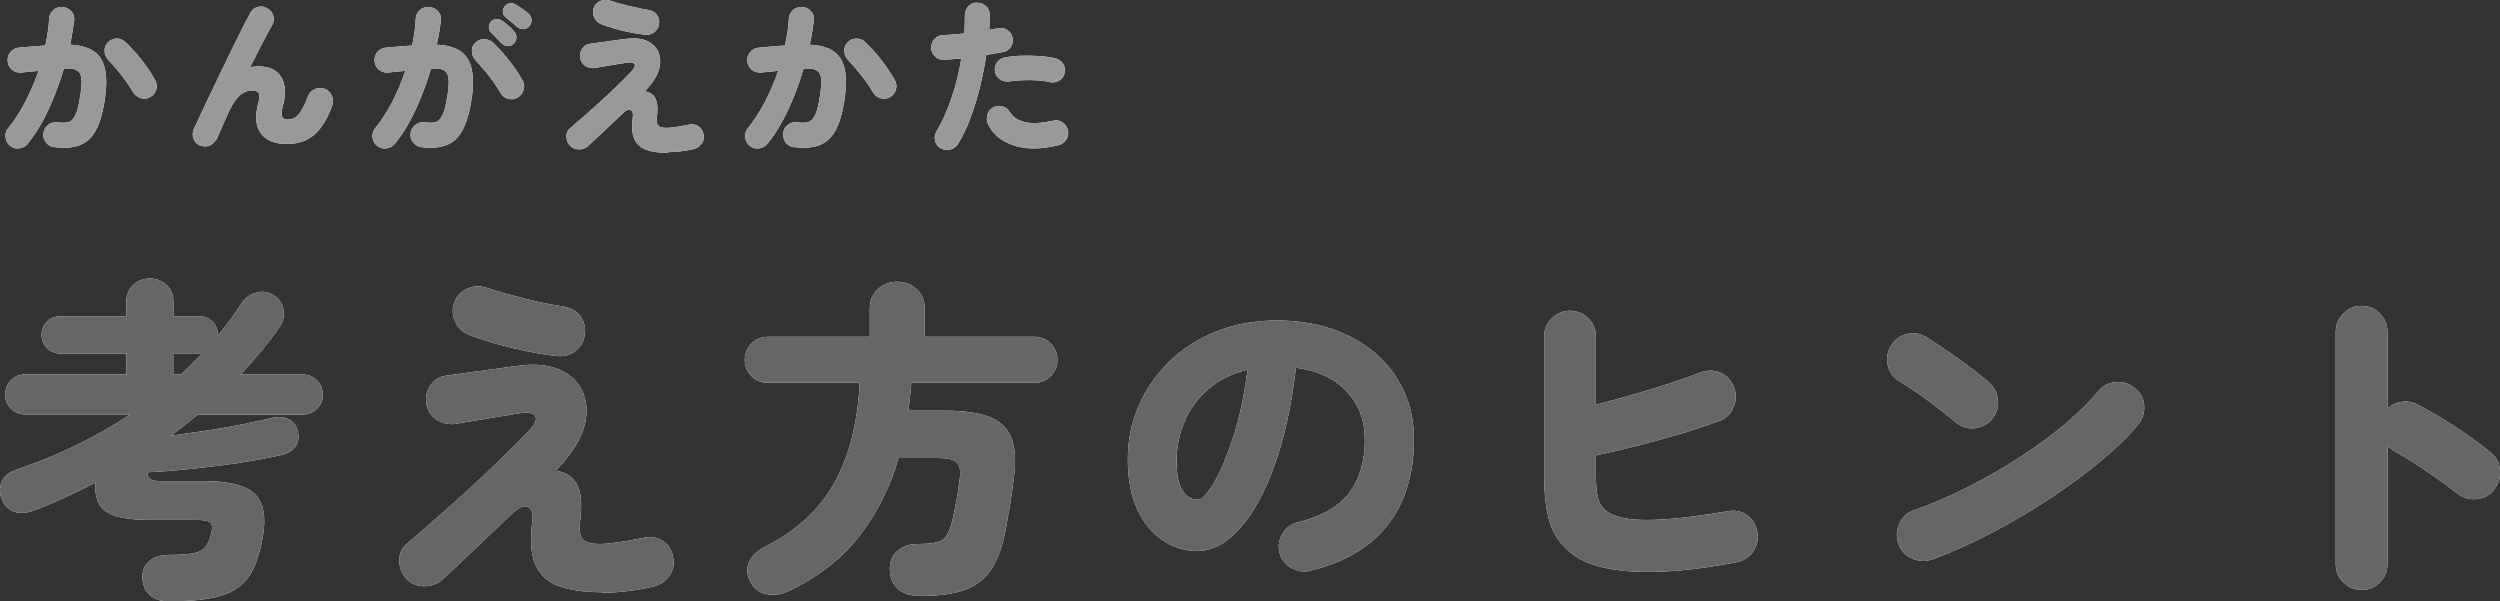 <?xml version="1.0" encoding="UTF-8"?><svg id="_レイヤー_2" xmlns="http://www.w3.org/2000/svg" width="208.19" height="50.08" viewBox="0 0 208.19 50.08"><rect x="0" y="0" width="208.19" height="50.08" fill="#333333" stroke="none"/><defs><style>.cls-1{fill:#fff;}.cls-2{fill:#999;}.cls-3{fill:#666;}</style></defs><g id="_レイヤー"><path class="cls-1" d="m14.02,50.08c-.62,0-1.12-.17-1.53-.52s-.61-.84-.63-1.47c-.02-.56.17-1.01.57-1.36.4-.34.95-.52,1.64-.52.91,0,1.6-.05,2.06-.14.46-.09.78-.27.98-.52s.35-.6.46-1.05c.13-.47.12-.78-.03-.95s-.51-.25-1.09-.25h-3.89c-1.81,0-3.05-.23-3.72-.69-.67-.46-.97-1.26-.9-2.42-.82.43-1.66.84-2.51,1.23-.85.39-1.71.76-2.59,1.09-.58.22-1.11.27-1.58.13-.48-.14-.84-.47-1.08-.99-.22-.49-.24-.97-.06-1.47.19-.49.59-.84,1.2-1.05,1.79-.6,3.48-1.29,5.07-2.07,1.59-.78,3.07-1.63,4.45-2.55H2.09c-.47,0-.86-.16-1.18-.49-.32-.33-.48-.71-.48-1.16s.16-.86.48-1.19c.32-.33.71-.49,1.18-.49h8.43v-1.74h-5.49c-.43,0-.8-.15-1.11-.46s-.46-.68-.46-1.11.15-.79.46-1.09c.31-.3.68-.45,1.11-.45h5.49v-1.18c0-.6.2-1.07.59-1.43.39-.35.85-.53,1.37-.53s1,.18,1.39.53c.38.36.57.83.57,1.43v1.18h2.16c.43,0,.79.15,1.09.45.3.3.45.66.45,1.09v.06c.37-.43.73-.87,1.06-1.33.34-.46.65-.92.95-1.39.3-.43.7-.71,1.22-.85.51-.14,1-.05,1.47.27.43.28.69.67.77,1.18s-.02.97-.32,1.4c-.47.69-.98,1.36-1.53,2.02s-1.12,1.31-1.72,1.96h5.18c.47,0,.86.16,1.18.49.32.33.48.72.48,1.19s-.16.84-.48,1.16c-.32.33-.71.49-1.18.49h-8.74c-.36.3-.72.59-1.09.88-.37.29-.76.58-1.15.88.97-.13,1.98-.28,3.02-.43,1.04-.16,2.03-.33,2.95-.52.92-.19,1.7-.35,2.34-.5.56-.15,1.04-.13,1.46.07.41.2.67.53.78.99.13.5.07.93-.2,1.29-.26.35-.63.59-1.09.7-1.06.24-2.25.46-3.56.66-1.31.2-2.63.36-3.96.5-1.33.14-2.57.24-3.71.29-.02.49.3.73.95.73h3.7c2.13,0,3.56.36,4.3,1.08.74.72.96,1.92.66,3.6-.19,1.06-.45,1.94-.78,2.63s-.79,1.23-1.37,1.62c-.58.39-1.33.67-2.25.84-.92.17-2.08.25-3.46.25Zm.42-18.9h.62c.32-.28.62-.57.92-.87s.59-.6.87-.9c-.04,0-.08,0-.13.01-.05,0-.09.01-.13.01h-2.16v1.74Z"/><path class="cls-1" d="m50.16,49.32c-1.51,0-2.73-.18-3.67-.53-.93-.36-1.58-.97-1.93-1.83-.36-.87-.43-2.07-.22-3.6.07-.58-.04-.96-.35-1.13-.31-.18-.72-.02-1.25.46-.34.32-.76.71-1.26,1.19-.5.48-1.04.98-1.61,1.53-.57.54-1.12,1.06-1.65,1.57-.53.5-.99.93-1.39,1.29-.41.37-.92.55-1.51.55-.6,0-1.09-.22-1.48-.63-.39-.43-.59-.94-.59-1.53s.22-1.06.67-1.41c.77-.65,1.61-1.38,2.52-2.18.91-.8,1.84-1.63,2.77-2.49s1.81-1.68,2.63-2.48c.82-.79,1.52-1.5,2.1-2.11.6-.62.81-1.06.63-1.34-.18-.28-.65-.35-1.41-.22l-5.24.87c-.58.08-1.1-.05-1.57-.36-.47-.32-.75-.76-.84-1.32-.09-.58.02-1.1.35-1.55.33-.46.78-.72,1.36-.8,1.51-.21,2.68-.36,3.5-.48.82-.11,1.41-.19,1.78-.24.36-.05.62-.08.77-.1,1.29-.17,2.38-.06,3.28.32.9.38,1.54.96,1.92,1.74.38.78.47,1.67.27,2.67-.21,1.01-.77,2.05-1.68,3.14-.09.13-.21.27-.36.42-.15.15-.29.3-.42.45.47.08.87.24,1.22.5.34.26.6.67.76,1.22.16.55.18,1.32.07,2.31-.11.84-.05,1.4.18,1.67.23.27.7.41,1.39.41.43,0,.98-.05,1.67-.15.68-.1,1.34-.22,1.97-.35.58-.15,1.12-.07,1.61.22.5.3.8.77.91,1.4.11.62-.01,1.15-.38,1.61-.36.46-.83.74-1.39.85-1.47.32-2.85.48-4.12.48Zm-3.72-19.66c-.75-.08-1.6-.21-2.55-.41-.95-.2-1.86-.42-2.73-.67s-1.57-.49-2.11-.71c-.52-.21-.91-.57-1.15-1.09-.24-.52-.26-1.05-.06-1.6.21-.54.57-.92,1.09-1.15.52-.22,1.05-.24,1.6-.06.91.3,1.95.59,3.09.88,1.15.29,2.22.51,3.21.66.63.09,1.12.35,1.46.77s.48.92.42,1.5c-.06.58-.3,1.05-.74,1.41-.44.36-.95.52-1.53.46Z"/><path class="cls-1" d="m76.62,49.63c-.77,0-1.37-.19-1.82-.57-.45-.38-.68-.92-.7-1.61-.02-.67.2-1.2.64-1.58.45-.38,1.02-.57,1.71-.57s1.22-.05,1.58-.14c.36-.09.64-.29.83-.6.19-.31.35-.78.5-1.41.09-.43.2-.95.31-1.57.11-.62.2-1.18.25-1.71.09-.67.01-1.13-.24-1.37-.25-.24-.77-.36-1.55-.36h-3.3c-.73,2.5-1.84,4.69-3.33,6.58-1.49,1.88-3.48,3.41-5.96,4.56-.58.26-1.17.32-1.78.18-.61-.14-1.04-.5-1.3-1.08-.28-.58-.3-1.12-.07-1.61.23-.49.68-.91,1.33-1.25,2.56-1.27,4.47-3.02,5.73-5.25s1.97-5.03,2.14-8.39h-7.67c-.52,0-.97-.19-1.34-.56-.37-.37-.56-.82-.56-1.34s.19-1,.56-1.37.82-.56,1.34-.56h8.51v-2.32c0-.69.22-1.24.67-1.65.45-.41.99-.62,1.62-.62s1.18.21,1.62.62c.45.41.67.96.67,1.65v2.32h9.13c.54,0,.99.19,1.36.56.36.37.55.83.55,1.37s-.18.97-.55,1.34c-.36.37-.82.56-1.36.56h-10.25c-.06.8-.14,1.58-.25,2.32h3c1.55,0,2.77.16,3.67.49.9.33,1.52.88,1.86,1.65.35.77.44,1.83.29,3.18-.08.73-.18,1.49-.31,2.28-.13.79-.25,1.49-.36,2.09-.26,1.46-.66,2.6-1.19,3.44s-1.27,1.43-2.23,1.78c-.95.35-2.2.52-3.75.52Z"/><path class="cls-1" d="m109.13,47.53c-.56.13-1.09.05-1.6-.24s-.83-.71-.98-1.27c-.13-.56-.05-1.09.25-1.58.3-.49.72-.81,1.26-.94,2.03-.5,3.48-1.33,4.33-2.49.85-1.16,1.27-2.62,1.27-4.4,0-1.59-.5-2.92-1.5-4-1-1.08-2.41-1.75-4.24-1.99-.37,3.19-.98,5.93-1.81,8.2-.83,2.28-1.8,4.02-2.91,5.24-1.11,1.21-2.27,1.82-3.49,1.82-1.06,0-2.04-.3-2.91-.9-.88-.6-1.58-1.46-2.1-2.59-.52-1.13-.78-2.51-.78-4.13s.3-3.05.9-4.44c.6-1.39,1.45-2.62,2.55-3.7s2.41-1.91,3.93-2.52c1.52-.61,3.21-.91,5.05-.91,1.66,0,3.19.24,4.58.71,1.39.48,2.59,1.15,3.61,2.03,1.02.88,1.81,1.92,2.37,3.14.56,1.21.84,2.56.84,4.03,0,2.82-.71,5.17-2.13,7.04s-3.58,3.17-6.5,3.88Zm-9.38-5.91c.32,0,.75-.44,1.29-1.33s1.08-2.14,1.62-3.77.95-3.54,1.23-5.74c-1.29.32-2.37.85-3.25,1.61-.88.76-1.54,1.64-1.97,2.66s-.67,2.07-.69,3.15c-.02,1.19.13,2.06.46,2.6.33.54.76.81,1.3.81Z"/><path class="cls-1" d="m144.55,46.83c-3.27.63-6.09.89-8.47.77-2.38-.12-4.13-.64-5.25-1.55-.86-.69-1.45-1.53-1.76-2.52-.32-.99-.48-2.36-.48-4.12v-11.37c0-.6.21-1.11.64-1.53s.93-.63,1.51-.63,1.11.21,1.53.63.63.93.63,1.53v5.66c1.46-.37,2.96-.79,4.51-1.26,1.55-.47,2.93-.93,4.14-1.4.62-.24,1.19-.24,1.74.01.54.25.91.66,1.12,1.22.21.56.19,1.12-.06,1.67-.24.55-.64.93-1.2,1.13-1.03.37-2.13.74-3.32,1.09-1.19.35-2.37.68-3.56.98-1.19.3-2.31.56-3.37.78v1.48c0,.73.03,1.3.1,1.71.06.41.17.73.32.95.15.22.35.42.59.59.39.26.96.45,1.71.56.75.11,1.79.12,3.12.03,1.33-.09,3.06-.32,5.17-.67.6-.11,1.13,0,1.61.36s.75.83.83,1.43c.09.6-.03,1.13-.38,1.6-.35.47-.82.76-1.41.87Z"/><path class="cls-1" d="m162.89,35.18c-.75-.62-1.54-1.24-2.38-1.86-.84-.62-1.62-1.14-2.32-1.55-.52-.32-.85-.76-.98-1.33s-.05-1.11.25-1.61c.3-.52.74-.86,1.33-1.01.59-.15,1.12-.06,1.61.25.56.36,1.16.75,1.81,1.19.64.44,1.26.88,1.85,1.33.59.45,1.09.85,1.5,1.2.45.37.72.85.81,1.43.09.58-.05,1.11-.42,1.6-.35.47-.84.74-1.44.83s-1.14-.07-1.61-.46Zm-1.99,11.4c-.56.21-1.12.18-1.67-.07s-.93-.66-1.13-1.22c-.21-.56-.18-1.12.07-1.68.25-.56.66-.93,1.22-1.12,1.46-.5,2.93-1.14,4.44-1.9s2.95-1.6,4.34-2.49c1.39-.9,2.65-1.82,3.78-2.77,1.13-.95,2.06-1.87,2.79-2.74.37-.47.85-.72,1.44-.77.59-.05,1.12.12,1.58.49.48.35.75.83.8,1.43.05.6-.12,1.13-.49,1.6-.78.95-1.82,1.96-3.09,3.02-1.28,1.06-2.7,2.11-4.27,3.15-1.57,1.04-3.2,2-4.89,2.88s-3.33,1.62-4.91,2.2Z"/><path class="cls-1" d="m196.66,49.13c-.58,0-1.08-.21-1.51-.63-.43-.42-.64-.93-.64-1.53v-19.32c0-.6.21-1.11.64-1.54s.93-.64,1.51-.64,1.11.21,1.53.64c.42.43.63.94.63,1.54v6.38c.34-.32.74-.51,1.2-.57.47-.07.9.01,1.32.24,1.1.58,2.17,1.21,3.22,1.9,1.05.69,2,1.39,2.86,2.1.47.37.72.86.77,1.47.05.61-.12,1.14-.49,1.61-.37.47-.86.73-1.47.78-.61.06-1.14-.1-1.61-.48-.52-.41-1.11-.84-1.75-1.29-.64-.45-1.27-.87-1.89-1.27-.62-.4-1.17-.73-1.65-.99-.08-.06-.15-.12-.24-.18s-.17-.13-.27-.21v9.83c0,.6-.21,1.11-.63,1.53-.42.42-.93.63-1.53.63Z"/><path class="cls-3" d="m14.02,50.08c-.62,0-1.12-.17-1.53-.52s-.61-.84-.63-1.47c-.02-.56.17-1.01.57-1.36.4-.34.95-.52,1.64-.52.91,0,1.6-.05,2.06-.14.46-.09.78-.27.98-.52s.35-.6.46-1.05c.13-.47.12-.78-.03-.95s-.51-.25-1.09-.25h-3.89c-1.81,0-3.05-.23-3.72-.69-.67-.46-.97-1.26-.9-2.42-.82.43-1.66.84-2.51,1.23-.85.39-1.71.76-2.59,1.09-.58.22-1.11.27-1.58.13-.48-.14-.84-.47-1.08-.99-.22-.49-.24-.97-.06-1.47.19-.49.59-.84,1.2-1.05,1.79-.6,3.48-1.29,5.07-2.07,1.59-.78,3.07-1.63,4.45-2.55H2.09c-.47,0-.86-.16-1.18-.49-.32-.33-.48-.71-.48-1.16s.16-.86.48-1.19c.32-.33.71-.49,1.18-.49h8.43v-1.74h-5.49c-.43,0-.8-.15-1.11-.46s-.46-.68-.46-1.11.15-.79.46-1.09c.31-.3.68-.45,1.11-.45h5.49v-1.18c0-.6.2-1.07.59-1.43.39-.35.85-.53,1.37-.53s1,.18,1.39.53c.38.36.57.83.57,1.43v1.18h2.16c.43,0,.79.15,1.09.45.3.3.45.66.45,1.09v.06c.37-.43.73-.87,1.06-1.33.34-.46.65-.92.95-1.39.3-.43.7-.71,1.22-.85.51-.14,1-.05,1.47.27.43.28.69.67.77,1.18s-.02.97-.32,1.4c-.47.69-.98,1.36-1.53,2.02s-1.12,1.31-1.72,1.96h5.18c.47,0,.86.16,1.18.49.32.33.48.72.48,1.19s-.16.84-.48,1.16c-.32.33-.71.49-1.18.49h-8.74c-.36.3-.72.59-1.09.88-.37.29-.76.58-1.15.88.97-.13,1.98-.28,3.02-.43,1.04-.16,2.03-.33,2.95-.52.92-.19,1.7-.35,2.34-.5.56-.15,1.04-.13,1.46.07.41.2.67.53.78.99.13.5.07.93-.2,1.29-.26.35-.63.59-1.09.7-1.06.24-2.25.46-3.56.66-1.31.2-2.63.36-3.96.5-1.33.14-2.57.24-3.71.29-.02.49.3.73.95.73h3.7c2.13,0,3.56.36,4.3,1.08.74.72.96,1.92.66,3.6-.19,1.06-.45,1.94-.78,2.63s-.79,1.23-1.37,1.62c-.58.39-1.33.67-2.25.84-.92.17-2.08.25-3.46.25Zm.42-18.9h.62c.32-.28.62-.57.92-.87s.59-.6.87-.9c-.04,0-.08,0-.13.01-.05,0-.09.01-.13.01h-2.16v1.74Z"/><path class="cls-3" d="m50.16,49.32c-1.51,0-2.73-.18-3.67-.53-.93-.36-1.58-.97-1.93-1.83-.36-.87-.43-2.07-.22-3.6.07-.58-.04-.96-.35-1.13-.31-.18-.72-.02-1.25.46-.34.32-.76.71-1.26,1.19-.5.48-1.04.98-1.61,1.53-.57.54-1.12,1.06-1.65,1.57-.53.5-.99.93-1.39,1.29-.41.37-.92.55-1.51.55-.6,0-1.09-.22-1.48-.63-.39-.43-.59-.94-.59-1.53s.22-1.06.67-1.41c.77-.65,1.61-1.38,2.52-2.18.91-.8,1.84-1.63,2.77-2.49s1.81-1.68,2.63-2.48c.82-.79,1.52-1.5,2.1-2.11.6-.62.81-1.06.63-1.34-.18-.28-.65-.35-1.41-.22l-5.24.87c-.58.08-1.1-.05-1.57-.36-.47-.32-.75-.76-.84-1.32-.09-.58.02-1.1.35-1.55.33-.46.78-.72,1.36-.8,1.51-.21,2.68-.36,3.5-.48.82-.11,1.41-.19,1.78-.24.36-.05.62-.08.77-.1,1.29-.17,2.38-.06,3.28.32.9.38,1.54.96,1.92,1.74.38.78.47,1.67.27,2.67-.21,1.01-.77,2.05-1.68,3.14-.09.13-.21.27-.36.42-.15.15-.29.3-.42.45.47.08.87.24,1.22.5.34.26.6.67.76,1.22.16.55.18,1.32.07,2.31-.11.84-.05,1.4.18,1.67.23.27.7.41,1.39.41.43,0,.98-.05,1.67-.15.68-.1,1.34-.22,1.97-.35.58-.15,1.12-.07,1.61.22.5.3.8.77.91,1.4.11.62-.01,1.15-.38,1.61-.36.46-.83.74-1.39.85-1.47.32-2.85.48-4.12.48Zm-3.72-19.66c-.75-.08-1.6-.21-2.55-.41-.95-.2-1.86-.42-2.73-.67s-1.57-.49-2.11-.71c-.52-.21-.91-.57-1.15-1.09-.24-.52-.26-1.05-.06-1.6.21-.54.57-.92,1.09-1.15.52-.22,1.05-.24,1.6-.06.91.3,1.95.59,3.09.88,1.15.29,2.22.51,3.21.66.63.09,1.12.35,1.46.77s.48.92.42,1.5c-.06.58-.3,1.05-.74,1.41-.44.36-.95.52-1.53.46Z"/><path class="cls-3" d="m76.62,49.63c-.77,0-1.37-.19-1.82-.57-.45-.38-.68-.92-.7-1.61-.02-.67.2-1.2.64-1.58.45-.38,1.02-.57,1.71-.57s1.22-.05,1.58-.14c.36-.09.64-.29.83-.6.19-.31.35-.78.5-1.41.09-.43.2-.95.31-1.57.11-.62.2-1.18.25-1.71.09-.67.01-1.13-.24-1.37-.25-.24-.77-.36-1.55-.36h-3.3c-.73,2.5-1.84,4.69-3.33,6.58-1.49,1.88-3.48,3.41-5.96,4.56-.58.26-1.17.32-1.78.18-.61-.14-1.04-.5-1.3-1.08-.28-.58-.3-1.12-.07-1.61.23-.49.68-.91,1.33-1.25,2.56-1.27,4.47-3.02,5.73-5.25s1.97-5.03,2.14-8.39h-7.67c-.52,0-.97-.19-1.34-.56-.37-.37-.56-.82-.56-1.34s.19-1,.56-1.37.82-.56,1.34-.56h8.51v-2.32c0-.69.22-1.24.67-1.65.45-.41.99-.62,1.62-.62s1.18.21,1.62.62c.45.41.67.96.67,1.65v2.32h9.13c.54,0,.99.19,1.36.56.36.37.55.83.55,1.37s-.18.97-.55,1.34c-.36.37-.82.56-1.36.56h-10.25c-.06.8-.14,1.58-.25,2.32h3c1.55,0,2.77.16,3.67.49.9.33,1.52.88,1.86,1.65.35.77.44,1.83.29,3.18-.08.73-.18,1.49-.31,2.28-.13.79-.25,1.49-.36,2.09-.26,1.46-.66,2.6-1.19,3.44s-1.27,1.43-2.23,1.78c-.95.35-2.2.52-3.75.52Z"/><path class="cls-3" d="m109.13,47.53c-.56.13-1.09.05-1.6-.24s-.83-.71-.98-1.27c-.13-.56-.05-1.09.25-1.58.3-.49.72-.81,1.26-.94,2.03-.5,3.48-1.33,4.33-2.49.85-1.16,1.27-2.62,1.27-4.4,0-1.59-.5-2.92-1.5-4-1-1.08-2.41-1.75-4.24-1.99-.37,3.19-.98,5.93-1.81,8.2-.83,2.28-1.8,4.02-2.91,5.24-1.11,1.21-2.27,1.82-3.49,1.82-1.06,0-2.04-.3-2.91-.9-.88-.6-1.58-1.46-2.1-2.59-.52-1.13-.78-2.51-.78-4.13s.3-3.05.9-4.44c.6-1.39,1.45-2.62,2.55-3.7s2.41-1.91,3.93-2.52c1.52-.61,3.21-.91,5.05-.91,1.66,0,3.19.24,4.58.71,1.39.48,2.59,1.15,3.61,2.03,1.02.88,1.81,1.92,2.37,3.14.56,1.21.84,2.56.84,4.03,0,2.82-.71,5.17-2.13,7.04s-3.58,3.17-6.5,3.88Zm-9.38-5.91c.32,0,.75-.44,1.29-1.33s1.08-2.14,1.62-3.77.95-3.54,1.23-5.74c-1.29.32-2.37.85-3.25,1.61-.88.76-1.54,1.64-1.97,2.66s-.67,2.07-.69,3.15c-.02,1.19.13,2.06.46,2.6.33.54.76.81,1.3.81Z"/><path class="cls-3" d="m144.55,46.83c-3.27.63-6.09.89-8.47.77-2.38-.12-4.13-.64-5.25-1.55-.86-.69-1.45-1.53-1.76-2.52-.32-.99-.48-2.36-.48-4.12v-11.37c0-.6.21-1.11.64-1.53s.93-.63,1.51-.63,1.11.21,1.53.63.63.93.63,1.53v5.66c1.46-.37,2.96-.79,4.51-1.26,1.55-.47,2.93-.93,4.14-1.4.62-.24,1.19-.24,1.74.01.54.25.91.66,1.12,1.22.21.56.19,1.12-.06,1.67-.24.55-.64.93-1.2,1.13-1.03.37-2.13.74-3.32,1.09-1.19.35-2.37.68-3.56.98-1.19.3-2.31.56-3.37.78v1.48c0,.73.03,1.3.1,1.71.06.41.17.73.32.95.15.22.35.42.59.59.39.26.96.45,1.71.56.75.11,1.79.12,3.12.03,1.33-.09,3.06-.32,5.17-.67.6-.11,1.13,0,1.61.36s.75.83.83,1.43c.09.6-.03,1.13-.38,1.6-.35.47-.82.76-1.41.87Z"/><path class="cls-3" d="m162.89,35.18c-.75-.62-1.54-1.24-2.38-1.86-.84-.62-1.62-1.14-2.32-1.55-.52-.32-.85-.76-.98-1.33s-.05-1.11.25-1.61c.3-.52.74-.86,1.33-1.01.59-.15,1.12-.06,1.61.25.56.36,1.16.75,1.81,1.19.64.44,1.26.88,1.85,1.33.59.45,1.09.85,1.5,1.2.45.37.72.85.81,1.43.09.58-.05,1.11-.42,1.6-.35.47-.84.74-1.44.83s-1.14-.07-1.61-.46Zm-1.99,11.4c-.56.21-1.12.18-1.67-.07s-.93-.66-1.13-1.22c-.21-.56-.18-1.12.07-1.68.25-.56.66-.93,1.22-1.12,1.46-.5,2.93-1.14,4.44-1.9s2.95-1.6,4.34-2.49c1.39-.9,2.65-1.82,3.78-2.77,1.13-.95,2.06-1.87,2.79-2.74.37-.47.85-.72,1.44-.77.59-.05,1.12.12,1.58.49.48.35.75.83.8,1.43.05.6-.12,1.13-.49,1.6-.78.95-1.82,1.96-3.09,3.02-1.28,1.06-2.7,2.11-4.27,3.15-1.57,1.04-3.2,2-4.89,2.88s-3.33,1.62-4.91,2.2Z"/><path class="cls-3" d="m196.66,49.13c-.58,0-1.08-.21-1.51-.63-.43-.42-.64-.93-.64-1.53v-19.32c0-.6.21-1.11.64-1.54s.93-.64,1.51-.64,1.11.21,1.53.64c.42.43.63.94.63,1.54v6.38c.34-.32.74-.51,1.2-.57.47-.07.9.01,1.32.24,1.1.58,2.17,1.21,3.22,1.9,1.05.69,2,1.39,2.86,2.1.47.37.72.86.77,1.47.05.61-.12,1.14-.49,1.61-.37.47-.86.73-1.47.78-.61.06-1.14-.1-1.61-.48-.52-.41-1.11-.84-1.75-1.29-.64-.45-1.27-.87-1.89-1.27-.62-.4-1.17-.73-1.65-.99-.08-.06-.15-.12-.24-.18s-.17-.13-.27-.21v9.83c0,.6-.21,1.11-.63,1.53-.42.42-.93.63-1.53.63Z"/><path class="cls-1" d="m4.51,12.26c-.29-.05-.52-.18-.69-.41s-.24-.48-.2-.77c.04-.29.17-.52.4-.69.23-.17.48-.24.76-.2.29.04.54.04.75.02s.39-.12.53-.28c.14-.16.27-.42.38-.78.11-.35.2-.84.29-1.47.08-.57.09-1,.03-1.29s-.21-.48-.45-.58c-.23-.1-.57-.13-.99-.1-.35,1.18-.78,2.33-1.29,3.44-.52,1.11-1.09,2.05-1.73,2.83-.18.21-.41.34-.69.38-.28.04-.54-.03-.76-.21-.22-.18-.35-.41-.39-.7-.04-.29.03-.54.21-.76.5-.61.97-1.33,1.41-2.16.43-.83.81-1.71,1.13-2.63-.24.02-.49.04-.73.07-.24.03-.47.05-.69.07-.29.03-.55-.05-.77-.22-.22-.18-.35-.41-.38-.7-.04-.29.04-.55.22-.77.18-.22.42-.35.71-.38.35-.04.72-.07,1.09-.1l1.12-.08c.08-.38.14-.76.2-1.13.06-.37.09-.73.11-1.1.02-.29.13-.53.35-.72s.47-.28.76-.26.53.13.73.35.28.47.25.76c-.08.64-.2,1.32-.34,2.03,1.22.06,2.06.42,2.52,1.1s.59,1.72.41,3.14c-.15,1.2-.4,2.14-.74,2.8-.34.66-.8,1.1-1.37,1.32-.57.22-1.27.28-2.11.17Zm7.99-4.17c-.25.14-.52.17-.79.08s-.48-.25-.62-.49c-.16-.28-.36-.59-.6-.92-.24-.33-.49-.65-.75-.96-.26-.31-.49-.57-.71-.8-.2-.21-.3-.46-.32-.74s.07-.52.27-.72c.2-.21.44-.32.73-.33s.54.1.74.3c.49.46.95.97,1.38,1.53.43.56.8,1.1,1.08,1.62.15.25.18.52.1.8-.08.28-.25.49-.5.62Z"/><path class="cls-1" d="m16.67,12.13c-.26-.11-.45-.3-.55-.57s-.1-.54.02-.8c.17-.35.37-.79.61-1.31.24-.52.5-1.08.8-1.69s.6-1.24.9-1.88c.31-.64.61-1.26.9-1.86s.57-1.16.83-1.67c.26-.51.48-.94.67-1.28.13-.25.34-.42.62-.49.28-.08.55-.04.79.11.25.14.42.35.5.63.08.28.04.54-.1.78-.21.35-.47.84-.8,1.47-.33.63-.67,1.31-1.04,2.04.22-.06.45-.08.69-.08.92,0,1.55.3,1.92.91.36.61.4,1.42.11,2.45-.11.4-.13.68-.05.83s.24.23.48.23c.18,0,.35-.04.53-.12s.35-.26.54-.54.39-.71.62-1.29c.1-.27.29-.46.57-.58.28-.12.54-.12.81-.02.27.1.47.29.59.56s.13.54.04.81c-.39,1.1-.89,1.91-1.49,2.44-.6.52-1.37.78-2.32.78-.63,0-1.16-.13-1.59-.39-.42-.26-.71-.64-.85-1.15s-.11-1.14.1-1.9c.11-.39.12-.66.02-.8s-.29-.22-.58-.22c-.33,0-.65.13-.96.39-.31.26-.6.68-.88,1.25-.04.08-.11.24-.21.46-.1.22-.21.46-.32.72s-.21.49-.31.7c-.09.21-.15.35-.18.41-.12.27-.31.48-.57.62-.26.14-.54.15-.84.03Z"/><path class="cls-1" d="m35.09,12.26c-.28-.05-.51-.18-.69-.41-.18-.22-.25-.48-.21-.77.05-.29.18-.52.41-.69.22-.17.48-.24.77-.2s.54.04.74.02c.21-.02.38-.12.52-.28s.27-.42.38-.78c.11-.35.2-.84.29-1.47.08-.57.09-1,.03-1.29s-.21-.48-.45-.58-.56-.13-.99-.1c-.34,1.18-.77,2.33-1.29,3.44-.51,1.11-1.09,2.05-1.72,2.83-.18.21-.41.34-.69.38-.28.04-.54-.03-.78-.21-.22-.18-.36-.41-.39-.7s.04-.54.22-.76c.5-.61.97-1.33,1.4-2.16.43-.83.8-1.71,1.12-2.63-.24.02-.49.04-.73.07-.24.03-.47.05-.69.07-.29.03-.55-.05-.77-.22-.22-.18-.35-.41-.38-.7-.03-.29.05-.55.22-.77s.41-.35.7-.38c.35-.04.72-.07,1.1-.1.38-.03.75-.06,1.11-.08.08-.38.15-.76.2-1.13.05-.37.09-.73.1-1.1.02-.29.14-.53.35-.72s.47-.28.76-.26.53.13.74.35c.2.21.28.47.24.76-.06.65-.18,1.33-.34,2.03,1.23.06,2.08.42,2.53,1.1s.59,1.72.41,3.14c-.16,1.2-.41,2.14-.75,2.8s-.8,1.1-1.37,1.32c-.57.22-1.28.28-2.13.17Zm7.99-4.12c-.25.13-.52.16-.79.08s-.48-.25-.62-.5c-.16-.28-.36-.59-.59-.92s-.49-.65-.75-.96c-.26-.31-.5-.57-.71-.8-.2-.21-.3-.46-.32-.74s.07-.52.27-.72c.2-.21.44-.32.74-.32s.54.1.75.29c.48.46.93.97,1.37,1.53s.8,1.11,1.09,1.63c.14.24.17.5.08.78s-.25.49-.5.63Zm-1.29-4.51c-.09-.1-.24-.25-.44-.46-.2-.2-.37-.37-.5-.51-.09-.1-.14-.24-.14-.41s.06-.32.18-.46c.1-.11.24-.18.41-.2s.32.01.46.1c.16.1.34.24.55.42.21.18.38.34.5.5.13.15.2.31.2.5s-.07.35-.21.51c-.12.13-.28.2-.49.21-.21,0-.38-.06-.52-.21Zm1.3-1.37c-.1-.09-.26-.23-.48-.41s-.4-.33-.56-.46c-.09-.08-.15-.21-.17-.38s.03-.33.15-.48c.09-.13.22-.21.38-.25.16-.03.31-.01.46.06.17.09.36.22.59.37.22.15.41.3.56.44.14.13.22.29.24.48s-.04.36-.17.53c-.11.15-.27.24-.46.26s-.37-.03-.53-.16Z"/><path class="cls-1" d="m55.61,12.73c-.76,0-1.37-.09-1.83-.27-.47-.18-.79-.48-.97-.92-.18-.43-.21-1.03-.11-1.8.04-.29-.02-.48-.17-.57s-.36-.01-.62.23c-.17.16-.38.36-.63.59s-.52.49-.8.76c-.29.27-.56.53-.83.78-.27.25-.5.47-.69.64-.21.19-.46.28-.76.27s-.55-.11-.74-.32c-.2-.21-.29-.47-.29-.76s.11-.53.34-.71c.38-.33.8-.69,1.26-1.09.46-.4.92-.82,1.39-1.25.47-.43.91-.84,1.32-1.24.41-.4.76-.75,1.05-1.06.3-.31.4-.53.31-.67-.09-.14-.32-.18-.71-.11l-2.62.43c-.29.04-.55-.02-.78-.18-.23-.16-.37-.38-.42-.66-.05-.29.01-.55.18-.78.16-.23.39-.36.68-.4.76-.1,1.34-.18,1.75-.24.41-.06.71-.09.89-.12.18-.02.31-.04.38-.05.64-.08,1.19-.03,1.64.16s.77.48.96.87c.19.39.24.83.13,1.34s-.38,1.03-.84,1.57c-.05.07-.11.13-.18.21s-.14.15-.21.22c.23.04.44.12.61.25.17.13.3.33.38.61s.09.66.04,1.16c-.06.42-.03.7.09.83.12.13.35.2.69.2.21,0,.49-.03.83-.08.34-.05.67-.11.99-.18.29-.07.56-.04.81.11.25.15.4.38.46.7.06.31,0,.58-.19.8-.18.23-.41.37-.69.43-.74.16-1.42.24-2.06.24Zm-1.86-9.83c-.37-.04-.8-.1-1.27-.2-.48-.1-.93-.21-1.37-.34-.43-.13-.79-.24-1.06-.36-.26-.1-.45-.29-.57-.55-.12-.26-.13-.53-.03-.8.1-.27.29-.46.55-.57.26-.11.53-.12.8-.03.46.15.97.3,1.55.44.57.14,1.11.25,1.6.33.32.05.56.17.73.38s.24.46.21.75c-.03.29-.15.52-.37.71-.22.18-.47.26-.76.23Z"/><path class="cls-1" d="m66.11,12.26c-.29-.05-.52-.18-.69-.41s-.24-.48-.2-.77c.04-.29.17-.52.4-.69s.48-.24.76-.2c.29.04.54.04.75.02s.39-.12.53-.28.27-.42.38-.78c.11-.35.2-.84.29-1.47.08-.57.09-1,.03-1.29s-.21-.48-.45-.58-.56-.13-.99-.1c-.34,1.18-.78,2.33-1.29,3.44-.52,1.11-1.09,2.05-1.73,2.83-.18.21-.41.34-.69.38-.29.04-.54-.03-.76-.21-.22-.18-.36-.41-.39-.7s.03-.54.21-.76c.5-.61.97-1.33,1.41-2.16.43-.83.81-1.71,1.13-2.63-.24.02-.49.04-.73.07-.24.03-.47.05-.69.07-.29.03-.55-.05-.77-.22-.22-.18-.35-.41-.38-.7-.04-.29.03-.55.22-.77.18-.22.42-.35.71-.38.35-.04.72-.07,1.09-.1.37-.03.75-.06,1.12-.08.07-.38.14-.76.2-1.13.06-.37.09-.73.11-1.1.02-.29.14-.53.35-.72.21-.19.47-.28.76-.26.29.02.53.13.73.35.2.21.28.47.25.76-.08.64-.2,1.32-.34,2.03,1.22.06,2.06.42,2.52,1.1.46.68.59,1.72.41,3.14-.15,1.2-.4,2.14-.74,2.8-.35.66-.8,1.1-1.37,1.32-.57.22-1.27.28-2.11.17Zm7.99-4.17c-.25.14-.52.17-.79.08s-.48-.25-.62-.49c-.16-.28-.36-.59-.6-.92-.24-.33-.49-.65-.75-.96-.26-.31-.49-.57-.71-.8-.2-.21-.3-.46-.32-.74s.07-.52.27-.72c.2-.21.44-.32.73-.33.29,0,.54.1.74.3.48.46.94.97,1.38,1.53.43.56.79,1.1,1.08,1.62.15.25.18.52.1.8s-.25.49-.5.62Z"/><path class="cls-1" d="m78.35,12.37c-.25-.15-.41-.36-.48-.64s-.03-.54.12-.78c.49-.84.92-1.79,1.27-2.86.36-1.06.62-2.14.8-3.23-.25.03-.5.05-.74.07s-.46.03-.68.04c-.29.02-.54-.06-.75-.25-.21-.18-.33-.42-.34-.71s.07-.54.26-.75c.19-.21.43-.32.72-.33.29-.02.59-.04.89-.06.3-.02.6-.05.89-.08.03-.52.04-1.01.04-1.47,0-.29.08-.54.26-.76s.42-.33.71-.34c.29,0,.54.08.76.27s.33.44.34.73c0,.38-.01.81-.04,1.27.25-.05.49-.09.71-.13.28-.07.54-.02.78.13.24.15.39.36.45.64.06.29.02.55-.14.78-.16.23-.38.38-.66.43-.2.04-.41.07-.64.11-.23.04-.48.08-.74.13-.13.87-.31,1.75-.53,2.65-.22.9-.49,1.76-.79,2.58-.3.82-.65,1.54-1.03,2.16-.15.24-.36.4-.64.48-.28.08-.54.04-.78-.11Zm9.77-.27c-1.46.35-2.69.35-3.7.01s-1.72-.91-2.13-1.74c-.12-.26-.14-.53-.07-.81.08-.27.24-.48.49-.61.25-.14.52-.17.79-.09s.48.25.62.5c.21.38.61.65,1.19.8.58.15,1.38.11,2.39-.11.28-.07.54-.02.78.14.24.16.39.38.46.67.06.28,0,.54-.15.77-.16.23-.38.39-.66.46Zm-.7-5.26c-.29-.08-.63-.12-1.03-.15-.4-.02-.8-.03-1.21-.01-.41.01-.79.05-1.13.1-.28.04-.53-.02-.76-.17-.23-.15-.37-.36-.43-.63-.05-.27,0-.52.16-.76.15-.23.37-.38.64-.43.44-.08.91-.14,1.43-.15s1.02,0,1.51.03c.49.04.93.1,1.32.2.27.07.48.22.62.46.14.24.18.49.12.76s-.22.48-.46.62c-.24.14-.5.19-.77.13Z"/><path class="cls-2" d="m4.51,12.26c-.29-.05-.52-.18-.69-.41s-.24-.48-.2-.77c.04-.29.17-.52.4-.69.23-.17.48-.24.76-.2.29.04.54.04.75.02s.39-.12.53-.28c.14-.16.27-.42.38-.78.11-.35.2-.84.29-1.47.08-.57.09-1,.03-1.29s-.21-.48-.45-.58c-.23-.1-.57-.13-.99-.1-.35,1.18-.78,2.33-1.29,3.44-.52,1.11-1.09,2.05-1.73,2.83-.18.21-.41.34-.69.38-.28.04-.54-.03-.76-.21-.22-.18-.35-.41-.39-.7-.04-.29.03-.54.21-.76.5-.61.97-1.33,1.41-2.16.43-.83.81-1.71,1.13-2.63-.24.02-.49.04-.73.07-.24.03-.47.05-.69.07-.29.03-.55-.05-.77-.22-.22-.18-.35-.41-.38-.7-.04-.29.04-.55.22-.77.18-.22.42-.35.71-.38.35-.04.72-.07,1.09-.1l1.12-.08c.08-.38.14-.76.2-1.13.06-.37.09-.73.11-1.1.02-.29.13-.53.35-.72s.47-.28.76-.26.53.13.73.35.28.47.25.76c-.08.64-.2,1.32-.34,2.03,1.22.06,2.06.42,2.52,1.1s.59,1.72.41,3.14c-.15,1.2-.4,2.14-.74,2.8-.34.66-.8,1.1-1.37,1.32-.57.22-1.27.28-2.11.17Zm7.99-4.17c-.25.14-.52.17-.79.08s-.48-.25-.62-.49c-.16-.28-.36-.59-.6-.92-.24-.33-.49-.65-.75-.96-.26-.31-.49-.57-.71-.8-.2-.21-.3-.46-.32-.74s.07-.52.27-.72c.2-.21.44-.32.73-.33s.54.1.74.3c.49.46.95.97,1.38,1.53.43.56.8,1.1,1.08,1.62.15.25.18.52.1.8-.08.28-.25.49-.5.62Z"/><path class="cls-2" d="m16.67,12.13c-.26-.11-.45-.3-.55-.57s-.1-.54.02-.8c.17-.35.37-.79.61-1.31.24-.52.5-1.08.8-1.69s.6-1.24.9-1.88c.31-.64.61-1.26.9-1.86s.57-1.16.83-1.67c.26-.51.48-.94.67-1.28.13-.25.34-.42.62-.49.28-.08.55-.04.79.11.25.14.42.35.5.63.08.28.04.54-.1.78-.21.35-.47.84-.8,1.47-.33.63-.67,1.31-1.04,2.04.22-.06.45-.08.69-.08.92,0,1.55.3,1.92.91.36.61.4,1.42.11,2.45-.11.4-.13.68-.05.83s.24.23.48.23c.18,0,.35-.04.53-.12s.35-.26.54-.54.39-.71.62-1.29c.1-.27.29-.46.57-.58.28-.12.54-.12.81-.02.27.1.47.29.59.56s.13.54.04.81c-.39,1.1-.89,1.91-1.49,2.44-.6.52-1.37.78-2.32.78-.63,0-1.16-.13-1.59-.39-.42-.26-.71-.64-.85-1.15s-.11-1.14.1-1.9c.11-.39.12-.66.02-.8s-.29-.22-.58-.22c-.33,0-.65.13-.96.39-.31.26-.6.68-.88,1.25-.04.08-.11.24-.21.46-.1.22-.21.46-.32.72s-.21.49-.31.7c-.09.21-.15.35-.18.41-.12.27-.31.48-.57.62-.26.14-.54.15-.84.03Z"/><path class="cls-2" d="m35.09,12.26c-.28-.05-.51-.18-.69-.41-.18-.22-.25-.48-.21-.77.05-.29.18-.52.41-.69.22-.17.48-.24.77-.2s.54.04.74.02c.21-.02.38-.12.52-.28s.27-.42.38-.78c.11-.35.2-.84.29-1.47.08-.57.09-1,.03-1.29s-.21-.48-.45-.58-.56-.13-.99-.1c-.34,1.18-.77,2.33-1.29,3.44-.51,1.11-1.09,2.05-1.72,2.83-.18.21-.41.34-.69.38-.28.04-.54-.03-.78-.21-.22-.18-.36-.41-.39-.7s.04-.54.22-.76c.5-.61.97-1.33,1.4-2.16.43-.83.8-1.71,1.12-2.63-.24.02-.49.04-.73.07-.24.03-.47.05-.69.07-.29.03-.55-.05-.77-.22-.22-.18-.35-.41-.38-.7-.03-.29.05-.55.22-.77s.41-.35.7-.38c.35-.04.72-.07,1.1-.1.38-.03.75-.06,1.11-.08.08-.38.15-.76.2-1.13.05-.37.09-.73.1-1.1.02-.29.14-.53.35-.72s.47-.28.76-.26.53.13.74.35c.2.21.28.47.24.76-.06.65-.18,1.33-.34,2.03,1.23.06,2.08.42,2.53,1.1s.59,1.72.41,3.14c-.16,1.2-.41,2.14-.75,2.8s-.8,1.1-1.37,1.32c-.57.22-1.28.28-2.13.17Zm7.99-4.12c-.25.13-.52.16-.79.08s-.48-.25-.62-.5c-.16-.28-.36-.59-.59-.92s-.49-.65-.75-.96c-.26-.31-.5-.57-.71-.8-.2-.21-.3-.46-.32-.74s.07-.52.27-.72c.2-.21.44-.32.74-.32s.54.1.75.29c.48.46.93.97,1.37,1.53s.8,1.11,1.09,1.63c.14.24.17.5.08.78s-.25.49-.5.63Zm-1.29-4.51c-.09-.1-.24-.25-.44-.46-.2-.2-.37-.37-.5-.51-.09-.1-.14-.24-.14-.41s.06-.32.18-.46c.1-.11.24-.18.41-.2s.32.01.46.1c.16.1.34.24.55.42.21.18.38.34.5.5.13.15.2.31.2.5s-.07.35-.21.51c-.12.13-.28.2-.49.21-.21,0-.38-.06-.52-.21Zm1.3-1.37c-.1-.09-.26-.23-.48-.41s-.4-.33-.56-.46c-.09-.08-.15-.21-.17-.38s.03-.33.15-.48c.09-.13.22-.21.38-.25.16-.03.31-.01.46.06.17.09.36.22.59.37.22.15.41.3.56.44.14.13.22.29.24.48s-.04.36-.17.53c-.11.15-.27.24-.46.26s-.37-.03-.53-.16Z"/><path class="cls-2" d="m55.61,12.73c-.76,0-1.37-.09-1.83-.27-.47-.18-.79-.48-.97-.92-.18-.43-.21-1.03-.11-1.8.04-.29-.02-.48-.17-.57s-.36-.01-.62.23c-.17.16-.38.36-.63.59s-.52.49-.8.76c-.29.27-.56.53-.83.78-.27.25-.5.47-.69.64-.21.19-.46.28-.76.27s-.55-.11-.74-.32c-.2-.21-.29-.47-.29-.76s.11-.53.34-.71c.38-.33.8-.69,1.26-1.09.46-.4.92-.82,1.39-1.25.47-.43.91-.84,1.32-1.24.41-.4.76-.75,1.05-1.06.3-.31.4-.53.31-.67-.09-.14-.32-.18-.71-.11l-2.62.43c-.29.04-.55-.02-.78-.18-.23-.16-.37-.38-.42-.66-.05-.29.01-.55.18-.78.16-.23.39-.36.68-.4.76-.1,1.34-.18,1.75-.24.41-.06.71-.09.89-.12.18-.02.31-.04.38-.05.64-.08,1.19-.03,1.64.16s.77.48.96.87c.19.39.24.83.13,1.34s-.38,1.03-.84,1.57c-.05.07-.11.13-.18.21s-.14.15-.21.22c.23.04.44.12.61.25.17.13.3.33.38.61s.09.66.04,1.16c-.06.42-.03.7.09.83.12.13.35.2.69.2.21,0,.49-.03.83-.08.34-.05.67-.11.99-.18.29-.07.56-.04.81.11.25.15.4.38.46.7.06.31,0,.58-.19.8-.18.23-.41.37-.69.43-.74.16-1.42.24-2.06.24Zm-1.86-9.83c-.37-.04-.8-.1-1.27-.2-.48-.1-.93-.21-1.37-.34-.43-.13-.79-.24-1.06-.36-.26-.1-.45-.29-.57-.55-.12-.26-.13-.53-.03-.8.1-.27.29-.46.55-.57.26-.11.53-.12.8-.03.46.15.97.3,1.55.44.57.14,1.11.25,1.6.33.32.05.56.17.73.38s.24.46.21.75c-.03.29-.15.52-.37.71-.22.18-.47.26-.76.23Z"/><path class="cls-2" d="m66.11,12.26c-.29-.05-.52-.18-.69-.41s-.24-.48-.2-.77c.04-.29.17-.52.4-.69s.48-.24.76-.2c.29.04.54.04.75.02s.39-.12.53-.28.27-.42.38-.78c.11-.35.2-.84.29-1.47.08-.57.09-1,.03-1.29s-.21-.48-.45-.58-.56-.13-.99-.1c-.34,1.18-.78,2.33-1.29,3.44-.52,1.11-1.09,2.05-1.73,2.83-.18.21-.41.34-.69.38-.29.04-.54-.03-.76-.21-.22-.18-.36-.41-.39-.7s.03-.54.21-.76c.5-.61.97-1.33,1.41-2.16.43-.83.81-1.71,1.13-2.63-.24.02-.49.04-.73.07-.24.03-.47.05-.69.07-.29.03-.55-.05-.77-.22-.22-.18-.35-.41-.38-.7-.04-.29.03-.55.22-.77.18-.22.42-.35.71-.38.35-.04.72-.07,1.09-.1.37-.03.75-.06,1.12-.08.07-.38.14-.76.2-1.13.06-.37.09-.73.11-1.1.02-.29.14-.53.35-.72.21-.19.47-.28.76-.26.29.02.53.13.73.35.2.21.28.47.25.76-.08.64-.2,1.32-.34,2.03,1.22.06,2.06.42,2.52,1.1.46.68.59,1.72.41,3.14-.15,1.2-.4,2.14-.74,2.8-.35.66-.8,1.1-1.37,1.32-.57.22-1.27.28-2.11.17Zm7.99-4.17c-.25.14-.52.17-.79.08s-.48-.25-.62-.49c-.16-.28-.36-.59-.6-.92-.24-.33-.49-.65-.75-.96-.26-.31-.49-.57-.71-.8-.2-.21-.3-.46-.32-.74s.07-.52.27-.72c.2-.21.44-.32.73-.33.29,0,.54.1.74.3.48.46.94.97,1.38,1.53.43.56.79,1.1,1.08,1.62.15.25.18.52.1.8s-.25.49-.5.62Z"/><path class="cls-2" d="m78.35,12.37c-.25-.15-.41-.36-.48-.64s-.03-.54.12-.78c.49-.84.92-1.79,1.27-2.86.36-1.06.62-2.14.8-3.23-.25.03-.5.05-.74.07s-.46.03-.68.04c-.29.02-.54-.06-.75-.25-.21-.18-.33-.42-.34-.71s.07-.54.26-.75c.19-.21.43-.32.72-.33.29-.02.59-.04.89-.06.3-.02.6-.05.89-.08.03-.52.04-1.01.04-1.47,0-.29.08-.54.26-.76s.42-.33.71-.34c.29,0,.54.08.76.27s.33.44.34.73c0,.38-.01.81-.04,1.27.25-.05.49-.09.71-.13.28-.07.54-.02.78.13.24.15.39.36.45.64.06.29.02.55-.14.78-.16.23-.38.38-.66.43-.2.04-.41.07-.64.11-.23.04-.48.08-.74.13-.13.87-.31,1.75-.53,2.65-.22.9-.49,1.76-.79,2.58-.3.82-.65,1.54-1.03,2.16-.15.24-.36.4-.64.48-.28.08-.54.04-.78-.11Zm9.77-.27c-1.46.35-2.69.35-3.7.01s-1.72-.91-2.13-1.74c-.12-.26-.14-.53-.07-.81.08-.27.24-.48.49-.61.25-.14.52-.17.79-.09s.48.25.62.5c.21.38.61.65,1.19.8.58.15,1.38.11,2.39-.11.28-.07.54-.02.78.14.24.16.39.38.46.67.06.28,0,.54-.15.77-.16.23-.38.39-.66.46Zm-.7-5.26c-.29-.08-.63-.12-1.03-.15-.4-.02-.8-.03-1.21-.01-.41.01-.79.05-1.13.1-.28.04-.53-.02-.76-.17-.23-.15-.37-.36-.43-.63-.05-.27,0-.52.16-.76.15-.23.37-.38.64-.43.44-.08.91-.14,1.43-.15s1.02,0,1.51.03c.49.04.93.1,1.32.2.27.07.48.22.62.46.14.24.18.49.12.76s-.22.48-.46.62c-.24.14-.5.19-.77.13Z"/></g></svg>